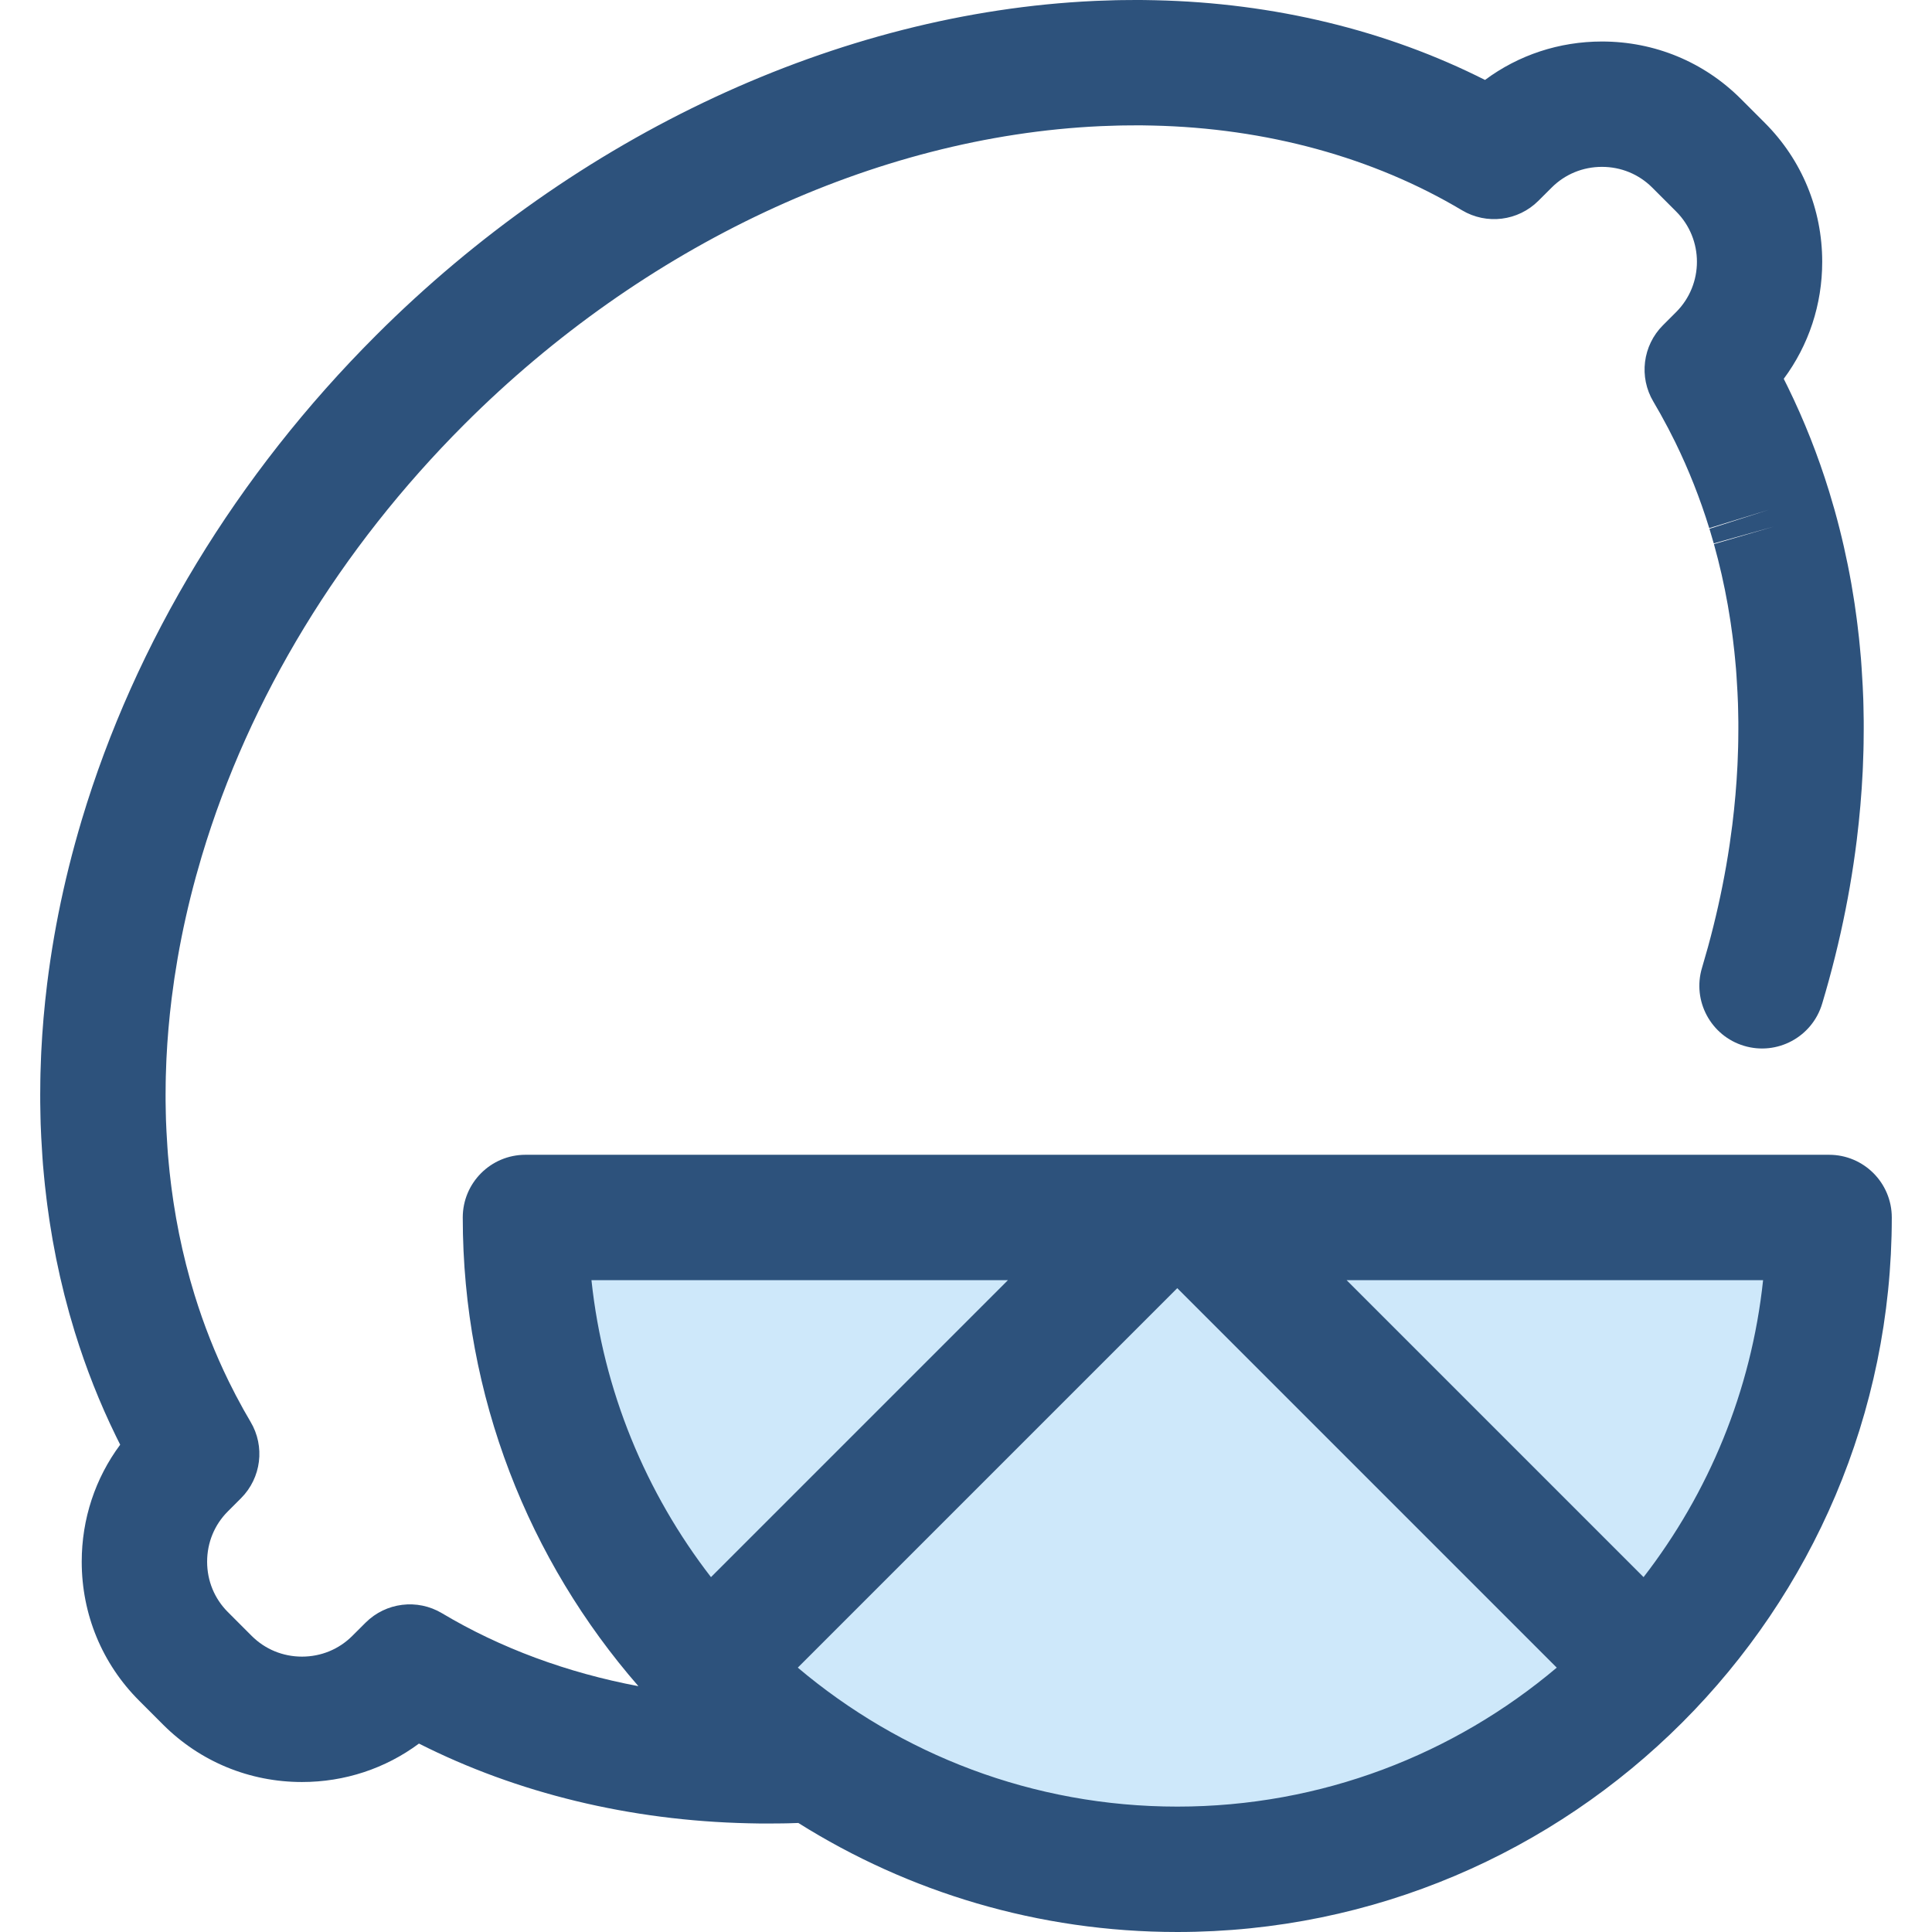 <?xml version="1.0" encoding="iso-8859-1"?>
<!-- Uploaded to: SVG Repo, www.svgrepo.com, Generator: SVG Repo Mixer Tools -->
<svg height="800px" width="800px" version="1.1" id="Layer_1" xmlns="http://www.w3.org/2000/svg" xmlns:xlink="http://www.w3.org/1999/xlink" 
	 viewBox="0 0 512.002 512.002" xml:space="preserve">
<path style="fill:#CEE8FA;" d="M311.991,495.386c95.403,0,172.741-77.338,172.741-172.741H139.25
	C139.25,418.048,216.588,495.386,311.991,495.386z"/>
<path style="fill:#2D527C;" d="M484.732,306.031H316.763c-0.005,0-0.012,0-0.017,0h-9.51c-0.005,0-0.012,0-0.017,0H139.25
	c-9.176,0-16.614,7.438-16.614,16.614c0,47.482,17.571,90.935,46.548,124.209c-18.884-3.559-36.537-10.07-52.056-19.332
	c-6.526-3.896-14.862-2.863-20.243,2.499l-3.531,3.519c-3.536,3.536-8.267,5.484-13.323,5.484c-5.054,0-9.786-1.947-13.34-5.503
	c-1.072-1.068-5.234-5.233-6.318-6.323c-3.536-3.536-5.484-8.269-5.484-13.326c0-5.057,1.947-9.792,5.486-13.33l3.499-3.501
	c5.378-5.38,6.416-13.723,2.52-20.255c-1.221-2.049-2.477-4.305-3.84-6.895c-0.017-0.032-0.09-0.169-0.106-0.201
	c-0.595-1.133-1.171-2.276-1.784-3.521l-0.106-0.218c-3.526-7.202-6.538-14.83-8.957-22.672c-0.005-0.015-0.047-0.148-0.052-0.164
	c-0.39-1.273-0.768-2.55-1.09-3.698l-0.1-0.362c-1.48-5.295-2.718-10.74-3.69-16.24c-0.206-1.16-0.392-2.326-0.577-3.504
	l-0.166-1.065c-0.158-1.058-0.307-2.118-0.447-3.182l-0.183-1.444c-0.123-1.005-0.244-2.012-0.352-3.034l-0.211-2.147
	c-0.078-0.807-0.156-1.615-0.223-2.422c-0.035-0.442-0.065-0.884-0.095-1.327l-0.052-0.738c-0.096-1.374-0.181-2.751-0.249-4.157
	c-0.048-0.982-0.098-1.962-0.13-2.934l-0.047-1.974c-0.023-0.989-0.045-1.977-0.053-2.974c-0.005-0.615-0.003-1.231-0.003-1.854
	c0-1.073,0.01-2.147,0.028-3.202l0.033-1.637c0.032-1.254,0.076-2.51,0.131-3.78l0.047-1.095c0.249-5.106,0.699-10.331,1.352-15.641
	c0.005-0.035,0.03-0.224,0.033-0.258c0.204-1.633,0.427-3.268,0.673-4.928l0.061-0.415c0.256-1.71,0.532-3.419,0.829-5.129
	c0.007-0.042,0.015-0.088,0.023-0.136c1.239-7.113,2.858-14.335,4.79-21.396l0.07-0.251c0.472-1.72,0.965-3.439,1.457-5.089
	l0.103-0.346c12.545-41.832,36.605-81.369,69.572-114.336C170.54,64.97,231.95,36.181,291.577,33.436l0.527-0.022
	c1.416-0.061,2.828-0.11,4.247-0.141l1.321-0.027c1.116-0.018,2.231-0.025,3.344-0.025l1.839,0.003
	c0.799,0.008,1.597,0.027,2.396,0.045l0.184,0.003c30.16,0.668,58.516,8.43,82.005,22.449c6.526,3.896,14.86,2.866,20.241-2.497
	l3.532-3.521c3.536-3.536,8.267-5.484,13.321-5.484s9.786,1.947,13.34,5.503c1.073,1.07,5.239,5.238,6.32,6.323
	c7.349,7.349,7.349,19.306,0,26.656l-3.499,3.499c-5.378,5.378-6.418,13.718-2.525,20.251c1.229,2.063,2.487,4.321,3.823,6.862
	l0.123,0.231c0.593,1.131,1.17,2.271,1.735,3.419c0.008,0.02,0.15,0.306,0.16,0.324c3.524,7.204,6.538,14.833,8.957,22.675
	l15.877-4.898l-15.822,5.074c0.389,1.266,0.763,2.537,1.14,3.876l15.995-4.491l-15.948,4.665c1.48,5.3,2.72,10.749,3.68,16.194
	c0.005,0.027,0.008,0.051,0.013,0.078c0.203,1.148,0.387,2.303,0.565,3.442l0.171,1.092c0.158,1.057,0.306,2.117,0.449,3.203
	l0.181,1.427c0.125,1.007,0.244,2.015,0.352,3.029l0.198,2c0.083,0.852,0.168,1.706,0.238,2.572
	c0.033,0.409,0.061,0.817,0.088,1.228l0.053,0.774c0.098,1.397,0.184,2.799,0.253,4.198l0.013,0.261
	c0.043,0.897,0.088,1.794,0.118,2.695l0.048,1.951c0.023,0.999,0.043,1.997,0.053,2.971l0.002,1.874c0,1.072-0.01,2.145-0.028,3.198
	l-0.033,1.646c-0.032,1.251-0.076,2.504-0.131,3.738l-0.047,1.13c-0.249,5.106-0.699,10.332-1.351,15.617l-0.035,0.272
	c-0.204,1.638-0.429,3.28-0.673,4.938l-0.061,0.409c-0.258,1.715-0.533,3.428-0.831,5.144c-0.007,0.035-0.012,0.07-0.018,0.105
	c-1.239,7.119-2.859,14.348-4.802,21.442c-0.005,0.022-0.055,0.199-0.061,0.221c-0.474,1.723-0.967,3.444-1.485,5.179l-0.076,0.258
	c-2.637,8.789,2.351,18.051,11.14,20.688c8.791,2.637,18.051-2.351,20.688-11.14l0.095-0.314c0.583-1.954,1.143-3.909,1.681-5.865
	c0.012-0.045,0.045-0.163,0.056-0.208c2.238-8.173,4.092-16.46,5.511-24.631c0.007-0.037,0.013-0.071,0.018-0.108
	c0.339-1.949,0.651-3.896,0.949-5.883l0.068-0.46c0.279-1.887,0.537-3.773,0.786-5.77l0.038-0.302
	c0.738-6.006,1.259-12.052,1.55-17.975l0.055-1.293c0.063-1.454,0.115-2.904,0.151-4.361l0.038-1.901
	c0.022-1.253,0.032-2.502,0.033-3.743c0-0.716,0.002-1.43-0.003-2.175c-0.01-1.161-0.033-2.319-0.061-3.489l-0.013-0.631
	c-0.012-0.547-0.025-1.093-0.042-1.638c-0.035-1.07-0.088-2.138-0.14-3.205l-0.012-0.262c-0.081-1.643-0.181-3.283-0.297-4.931
	l-0.047-0.675c-0.038-0.558-0.076-1.118-0.121-1.666c-0.085-1.04-0.184-2.077-0.286-3.114l-0.226-2.288
	c-0.128-1.195-0.269-2.384-0.415-3.572l-0.216-1.708c-0.166-1.259-0.341-2.519-0.53-3.786l-0.196-1.264
	c-0.218-1.391-0.442-2.78-0.686-4.162c-0.005-0.03-0.01-0.058-0.017-0.086c-1.146-6.488-2.625-12.981-4.388-19.294l-0.08-0.282
	c-0.434-1.545-0.886-3.082-1.356-4.61c0-0.003-0.06-0.194-0.061-0.198c-2.926-9.485-6.581-18.733-10.862-27.483
	c-0.002-0.005-0.075-0.151-0.076-0.156l-0.113-0.228c-0.316-0.641-0.635-1.281-0.955-1.917c6.617-8.905,10.195-19.675,10.195-31.012
	c0-13.934-5.405-27.012-15.199-36.806c-1.075-1.078-5.288-5.295-6.353-6.358c-9.806-9.809-22.881-15.214-36.812-15.214
	c-11.334,0-22.102,3.577-30.997,10.186c-26.026-13.16-55.97-20.429-87.358-21.123l-0.171-0.003
	c-0.935-0.022-1.869-0.042-2.839-0.052L301.017,0c-1.291,0-2.585,0.008-3.893,0.03l-1.545,0.03
	c-1.637,0.038-3.276,0.093-4.901,0.163l-0.636,0.027c-67.795,3.12-137.213,35.443-190.45,88.682
	c-36.846,36.844-63.784,81.204-77.926,128.357l-0.073,0.246c-0.583,1.956-1.143,3.911-1.681,5.868
	c-0.002,0.003-0.055,0.199-0.056,0.203c-2.236,8.169-4.09,16.455-5.511,24.627c-0.008,0.045-0.017,0.098-0.025,0.15
	c-0.336,1.937-0.648,3.873-0.934,5.785l-0.076,0.515c-0.279,1.892-0.538,3.781-0.781,5.719l-0.045,0.357
	c-0.739,6.009-1.261,12.057-1.55,17.972l-0.055,1.281c-0.063,1.46-0.115,2.921-0.153,4.383l-0.037,1.891
	c-0.022,1.253-0.033,2.505-0.033,3.747c0,0.724-0.002,1.447,0.005,2.165c0.01,1.168,0.033,2.333,0.06,3.476l0.013,0.577
	c0.012,0.573,0.025,1.148,0.043,1.733c0.038,1.153,0.095,2.301,0.151,3.456c0.078,1.623,0.178,3.241,0.292,4.855l0.043,0.646
	c0.04,0.595,0.081,1.19,0.13,1.784c0.08,0.979,0.173,1.954,0.269,2.931l0.243,2.452c0.126,1.193,0.269,2.381,0.415,3.577l0.216,1.71
	c0.166,1.259,0.342,2.515,0.53,3.781l0.198,1.274c0.216,1.389,0.44,2.776,0.693,4.208c1.15,6.503,2.63,13.011,4.366,19.229
	l0.06,0.218c0.003,0.015,0.043,0.155,0.047,0.169c0.432,1.538,0.882,3.069,1.351,4.594c0.007,0.023,0.058,0.186,0.066,0.209
	c2.926,9.487,6.581,18.734,10.844,27.449l0.211,0.432c0.314,0.64,0.633,1.279,0.95,1.906c-6.617,8.905-10.195,19.675-10.195,31.012
	c0,13.934,5.405,27.012,15.195,36.801c1.075,1.078,5.292,5.298,6.358,6.363c9.812,9.812,22.89,15.217,36.819,15.217
	c11.334,0,22.102-3.577,30.997-10.186c26.026,13.16,55.965,20.427,87.353,21.123l0.168,0.003c0.939,0.022,1.877,0.043,2.853,0.053
	l1.789,0.005h0.357c1.296,0,2.592-0.008,3.906-0.03l1.527-0.03c0.861-0.02,1.726-0.056,2.59-0.086
	c29.128,18.296,63.558,28.894,100.42,28.894c104.411,0,189.355-84.944,189.355-189.355
	C501.346,313.469,493.908,306.031,484.732,306.031z M267.116,339.259l-78.699,78.699c-17.207-22.258-28.548-49.27-31.675-78.699
	H267.116z M211.425,441.944l100.566-100.566l100.566,100.566c-27.188,22.954-62.28,36.827-100.566,36.827
	S238.614,464.898,211.425,441.944z M435.565,417.958l-78.699-78.699H467.24C464.113,368.688,452.773,395.7,435.565,417.958z"/>
</svg>